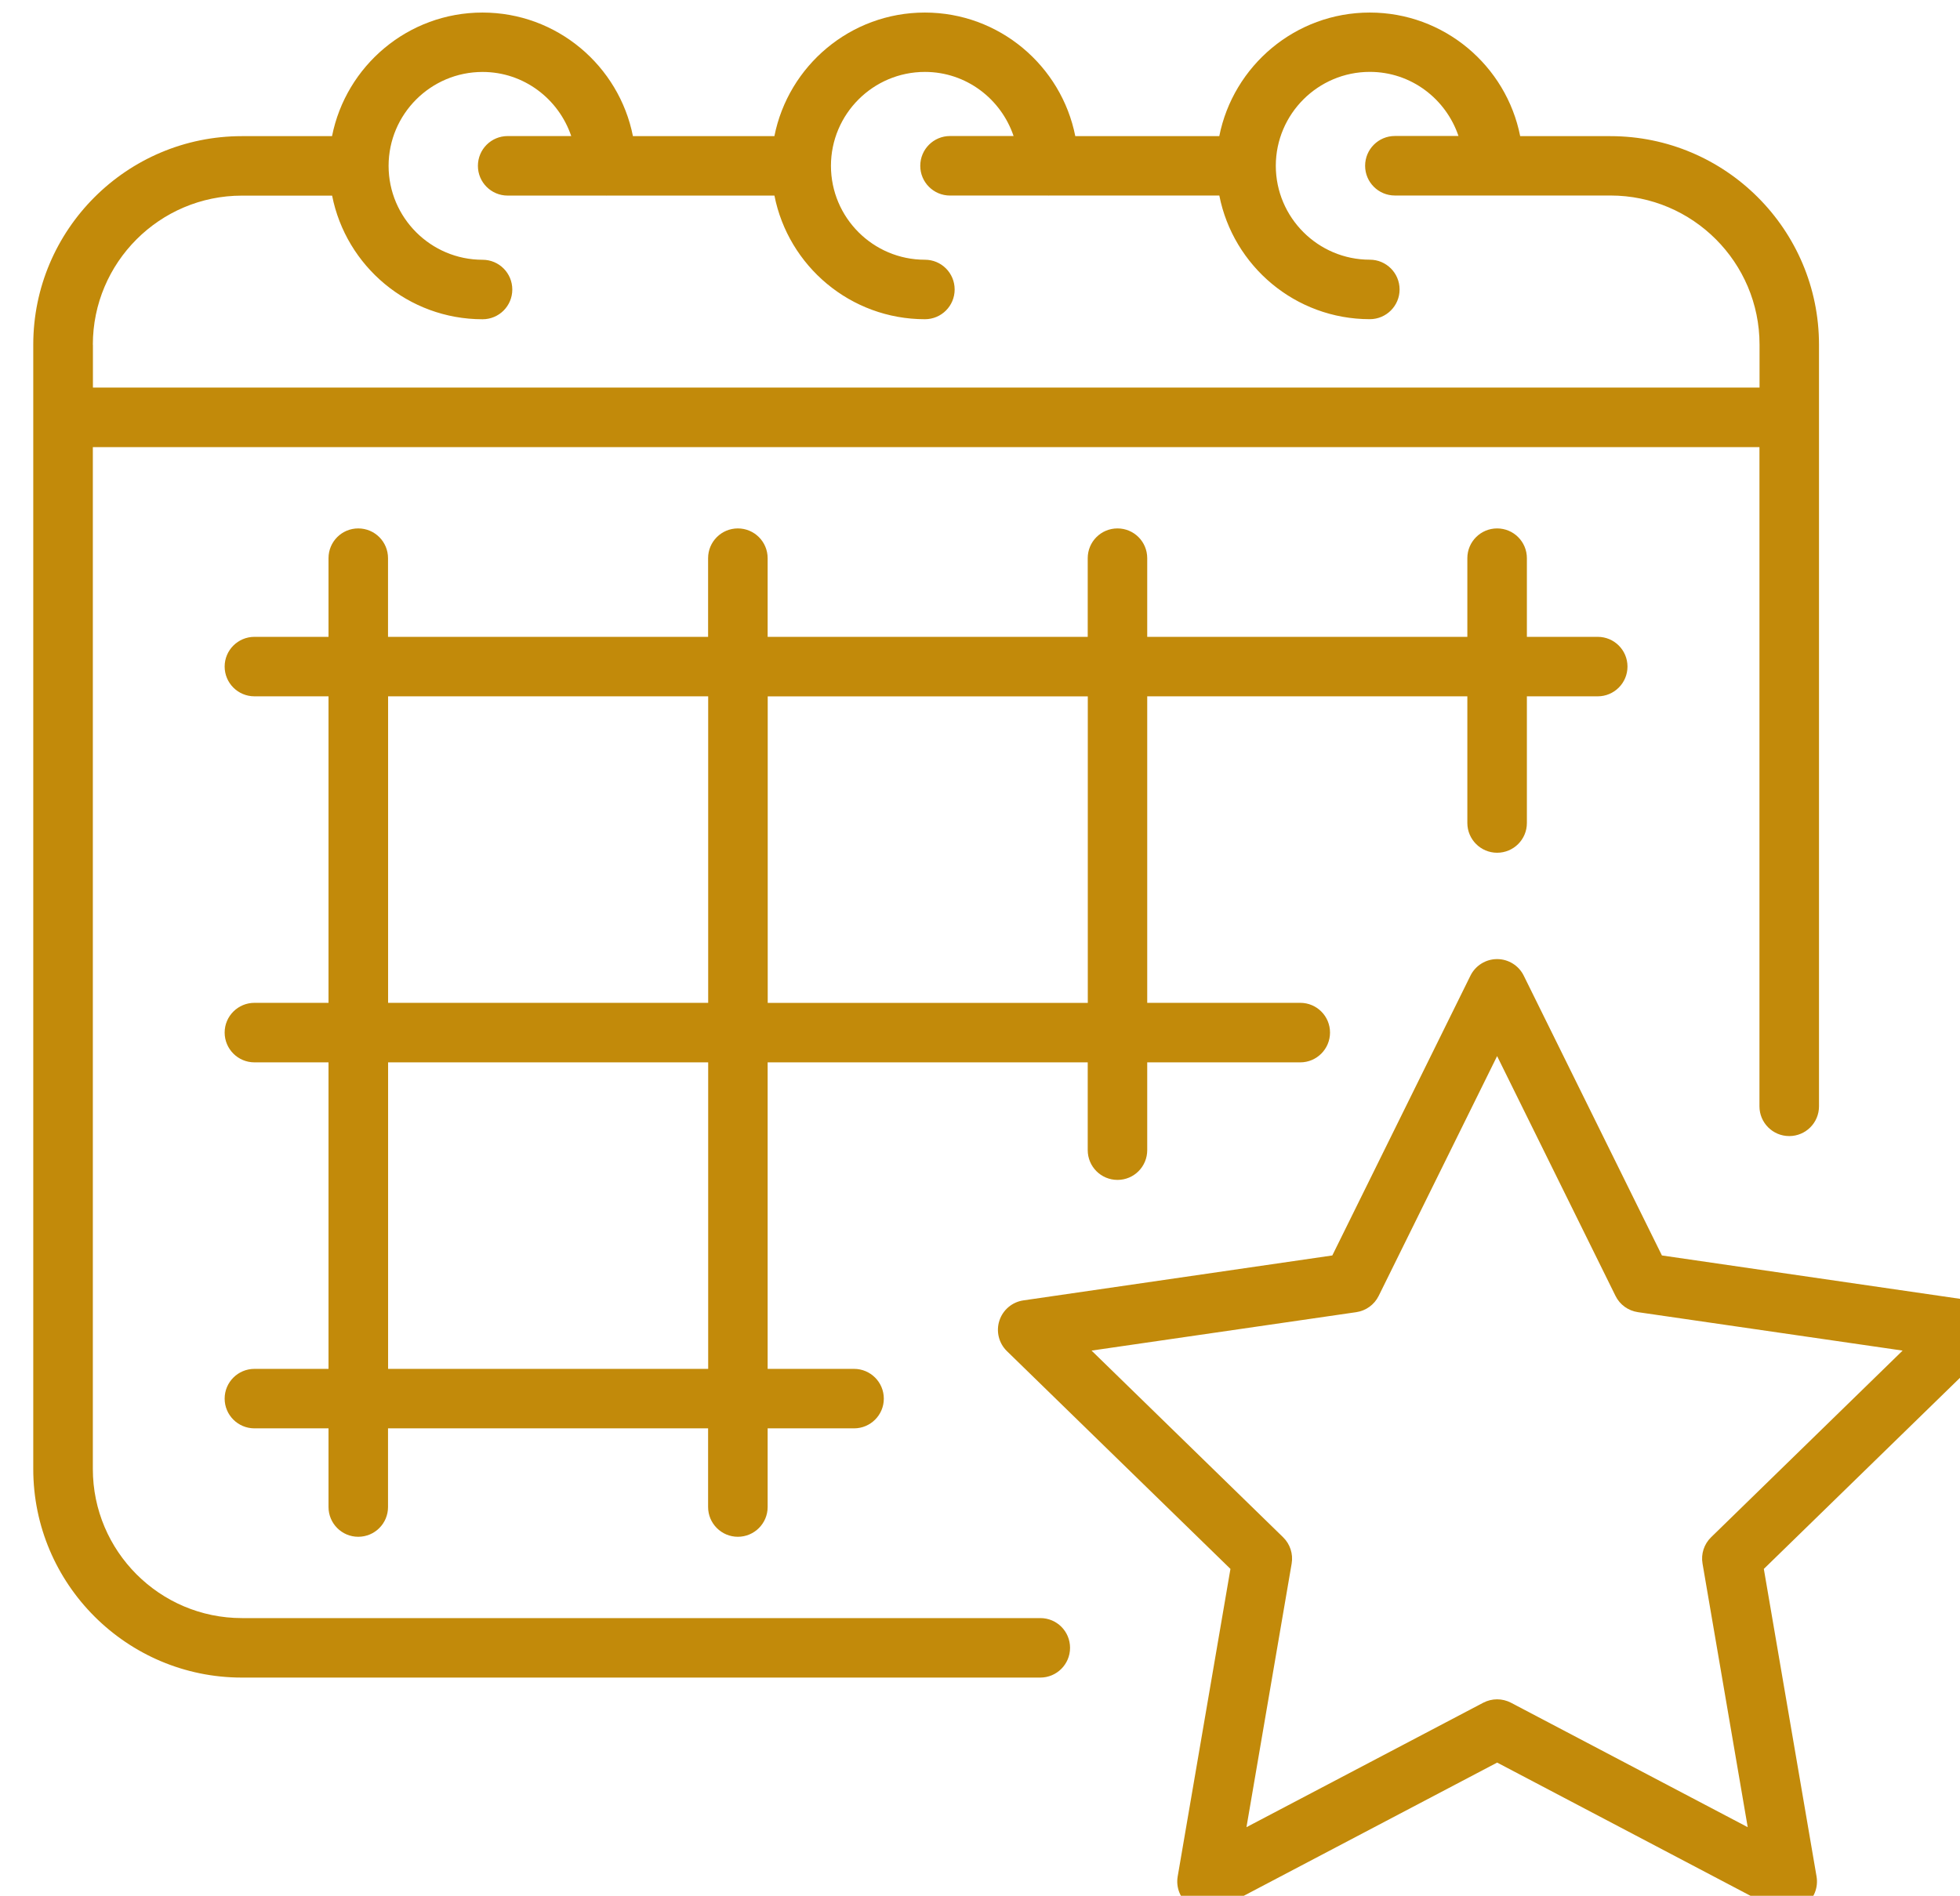 <?xml version="1.0" encoding="UTF-8" standalone="no"?>
<!-- Created with Inkscape (http://www.inkscape.org/) -->

<svg
   width="12.701mm"
   height="12.288mm"
   viewBox="0 0 12.701 12.288"
   version="1.1"
   id="svg9153"
   inkscape:version="1.1 (c68e22c387, 2021-05-23)"
   sodipodi:docname="events.svg"
   xmlns:inkscape="http://www.inkscape.org/namespaces/inkscape"
   xmlns:sodipodi="http://sodipodi.sourceforge.net/DTD/sodipodi-0.dtd"
   xmlns="http://www.w3.org/2000/svg"
   xmlns:svg="http://www.w3.org/2000/svg">
  <sodipodi:namedview
     id="namedview9155"
     pagecolor="#ffffff"
     bordercolor="#666666"
     borderopacity="1.0"
     inkscape:pageshadow="2"
     inkscape:pageopacity="0.0"
     inkscape:pagecheckerboard="0"
     inkscape:document-units="mm"
     showgrid="false"
     fit-margin-top="0"
     fit-margin-left="0"
     fit-margin-right="0"
     fit-margin-bottom="0"
     inkscape:zoom="4.192802"
     inkscape:cx="31.124771"
     inkscape:cy="47.581546"
     inkscape:window-width="1920"
     inkscape:window-height="1017"
     inkscape:window-x="-8"
     inkscape:window-y="-8"
     inkscape:window-maximized="1"
     inkscape:current-layer="layer1" />
  <defs
     id="defs9150" />
  <g
     inkscape:label="Layer 1"
     inkscape:groupmode="layer"
     id="layer1"
     transform="translate(-40.932,-137.49)">
    <g
       id="g254"
       transform="matrix(0.265,0,0,0.265,-96.052,85.674)"
       style="fill:#c28a0a;fill-opacity:1">
      <path
         fill="#1a171b"
         d="m 542.361,235.11 h -19.524 c -2.011,0 -3.646,-1.637 -3.646,-3.647 v -24.995 h 40.754 v 16.125 c 0,0.401 0.326,0.727 0.728,0.727 0.402,0 0.728,-0.325 0.728,-0.727 v -16.852 -1.778 c 0,-2.813 -2.288,-5.101 -5.101,-5.101 h -2.206 c -0.34,-1.721 -1.859,-3.023 -3.678,-3.023 -1.82,0 -3.338,1.303 -3.68,3.023 h -3.521 c -0.341,-1.721 -1.86,-3.023 -3.679,-3.023 -1.82,0 -3.338,1.303 -3.679,3.023 h -3.459 c -0.341,-1.721 -1.858,-3.023 -3.679,-3.023 -1.821,0 -3.338,1.303 -3.679,3.023 h -2.205 c -2.813,0 -5.101,2.288 -5.101,5.101 v 1.778 25.722 c 0,2.813 2.288,5.102 5.101,5.102 h 19.524 c 0.402,0 0.728,-0.326 0.728,-0.728 0,-0.402 -0.323,-0.727 -0.726,-0.727 z m -23.17,-31.147 c 0,-2.01 1.635,-3.646 3.646,-3.646 h 2.205 c 0.34,1.723 1.858,3.024 3.679,3.024 0.402,0 0.727,-0.325 0.727,-0.727 0,-0.402 -0.324,-0.728 -0.727,-0.728 -1.267,0 -2.297,-1.03 -2.298,-2.297 10e-4,-1.266 1.031,-2.297 2.298,-2.297 1.01,0 1.861,0.66 2.168,1.568 h -1.554 c -0.402,0 -0.728,0.325 -0.728,0.729 0,0.401 0.325,0.727 0.728,0.727 h 2.401 c 0.003,0 0.006,0.001 0.01,0.001 0.004,0 0.006,-0.001 0.011,-0.001 h 4.101 c 0.34,1.723 1.859,3.024 3.68,3.024 0.402,0 0.727,-0.325 0.727,-0.727 0,-0.402 -0.324,-0.728 -0.727,-0.728 -1.268,0 -2.297,-1.03 -2.298,-2.297 10e-4,-1.266 1.03,-2.297 2.298,-2.297 1.01,0 1.861,0.66 2.168,1.568 h -1.554 c -0.402,0 -0.728,0.325 -0.728,0.729 0,0.401 0.325,0.727 0.728,0.727 h 2.399 c 0.004,0 0.008,0.001 0.012,0.001 0.004,0 0.006,-0.001 0.01,-0.001 h 4.164 c 0.34,1.723 1.859,3.024 3.68,3.024 0.401,0 0.728,-0.325 0.728,-0.727 0,-0.402 -0.326,-0.728 -0.728,-0.728 -1.266,0 -2.297,-1.03 -2.299,-2.296 l 0.002,-0.001 c 0,-0.002 -0.002,-0.002 -0.002,-0.003 0.003,-1.265 1.033,-2.294 2.299,-2.294 1.01,0 1.861,0.66 2.168,1.568 h -1.555 c -0.401,0 -0.728,0.325 -0.728,0.729 0,0.401 0.326,0.727 0.728,0.727 h 2.4 c 0.004,0 0.007,0.001 0.011,0.001 0.005,0 0.007,-0.001 0.011,-0.001 h 2.849 c 2.011,0 3.646,1.636 3.646,3.646 v 1.051 h -40.754 v -1.048 z"
         id="path248"
         style="fill:#c28a0a;fill-opacity:1" />
      <path
         fill="#1a171b"
         d="m 553.53,216.39 c 0.402,0 0.728,-0.325 0.728,-0.727 v -3.099 h 1.732 c 0.402,0 0.728,-0.326 0.728,-0.728 0,-0.402 -0.325,-0.727 -0.728,-0.727 h -1.732 v -1.924 c 0,-0.402 -0.325,-0.728 -0.728,-0.728 -0.401,0 -0.728,0.325 -0.728,0.728 v 1.924 h -7.828 v -1.924 c 0,-0.402 -0.324,-0.728 -0.727,-0.728 -0.403,0 -0.728,0.325 -0.728,0.728 v 1.924 h -7.827 v -1.924 c 0,-0.402 -0.326,-0.728 -0.728,-0.728 -0.402,0 -0.728,0.325 -0.728,0.728 v 1.924 h -7.827 v -1.924 c 0,-0.402 -0.325,-0.728 -0.728,-0.728 -0.403,0 -0.727,0.325 -0.727,0.728 v 1.924 h -1.811 c -0.402,0 -0.729,0.325 -0.729,0.727 0,0.402 0.326,0.728 0.729,0.728 h 1.811 v 7.497 h -1.811 c -0.402,0 -0.729,0.325 -0.729,0.727 0,0.402 0.326,0.729 0.729,0.729 h 1.811 v 7.497 h -1.811 c -0.402,0 -0.729,0.325 -0.729,0.728 0,0.401 0.326,0.727 0.729,0.727 h 1.811 v 1.924 c 0,0.401 0.324,0.728 0.727,0.728 0.403,0 0.728,-0.326 0.728,-0.728 v -1.924 h 7.827 v 1.924 c 0,0.401 0.325,0.728 0.728,0.728 0.401,0 0.728,-0.326 0.728,-0.728 v -1.924 h 2.113 c 0.401,0 0.728,-0.325 0.728,-0.727 0,-0.402 -0.326,-0.728 -0.728,-0.728 h -2.113 v -7.497 h 7.827 v 2.146 c 0,0.403 0.325,0.729 0.728,0.729 0.403,0 0.727,-0.325 0.727,-0.729 v -2.146 h 3.742 c 0.402,0 0.728,-0.327 0.728,-0.729 0,-0.402 -0.325,-0.727 -0.728,-0.727 h -3.742 v -7.497 h 7.828 v 3.099 c 10e-4,0.401 0.327,0.727 0.728,0.727 z m -27.119,-3.826 h 7.827 v 7.497 h -7.827 z m 7.827,16.45 h -7.827 v -7.497 h 7.827 z m 9.283,-8.952 h -7.827 v -7.497 h 7.827 z"
         id="path250"
         style="fill:#c28a0a;fill-opacity:1" />
      <path
         fill="#1a171b"
         d="m 565.7,227.834 c -0.085,-0.264 -0.313,-0.455 -0.587,-0.495 l -7.553,-1.099 -3.379,-6.844 c -0.121,-0.247 -0.375,-0.405 -0.651,-0.405 -0.277,0 -0.53,0.158 -0.652,0.405 l -3.378,6.844 -7.554,1.099 c -0.274,0.04 -0.501,0.231 -0.587,0.495 -0.086,0.264 -0.014,0.553 0.184,0.746 l 5.466,5.327 -1.29,7.522 c -0.047,0.273 0.065,0.549 0.289,0.712 0.127,0.092 0.277,0.139 0.428,0.139 0.115,0 0.232,-0.027 0.339,-0.083 l 6.756,-3.553 6.755,3.553 c 0.246,0.129 0.541,0.106 0.767,-0.056 0.224,-0.163 0.335,-0.438 0.288,-0.712 l -1.289,-7.522 5.466,-5.327 c 0.197,-0.193 0.268,-0.482 0.182,-0.746 z m -6.938,5.299 c -0.171,0.167 -0.25,0.407 -0.209,0.643 l 1.105,6.448 -5.789,-3.044 c -0.213,-0.111 -0.465,-0.111 -0.678,0 l -5.79,3.044 1.105,-6.448 c 0.04,-0.235 -0.038,-0.476 -0.209,-0.643 l -4.684,-4.566 6.474,-0.94 c 0.236,-0.035 0.441,-0.183 0.547,-0.398 l 2.896,-5.865 2.895,5.865 c 0.106,0.216 0.311,0.363 0.548,0.398 l 6.473,0.94 z"
         id="path252"
         style="fill:#c28a0a;fill-opacity:1" />
    </g>
  </g>
</svg>
